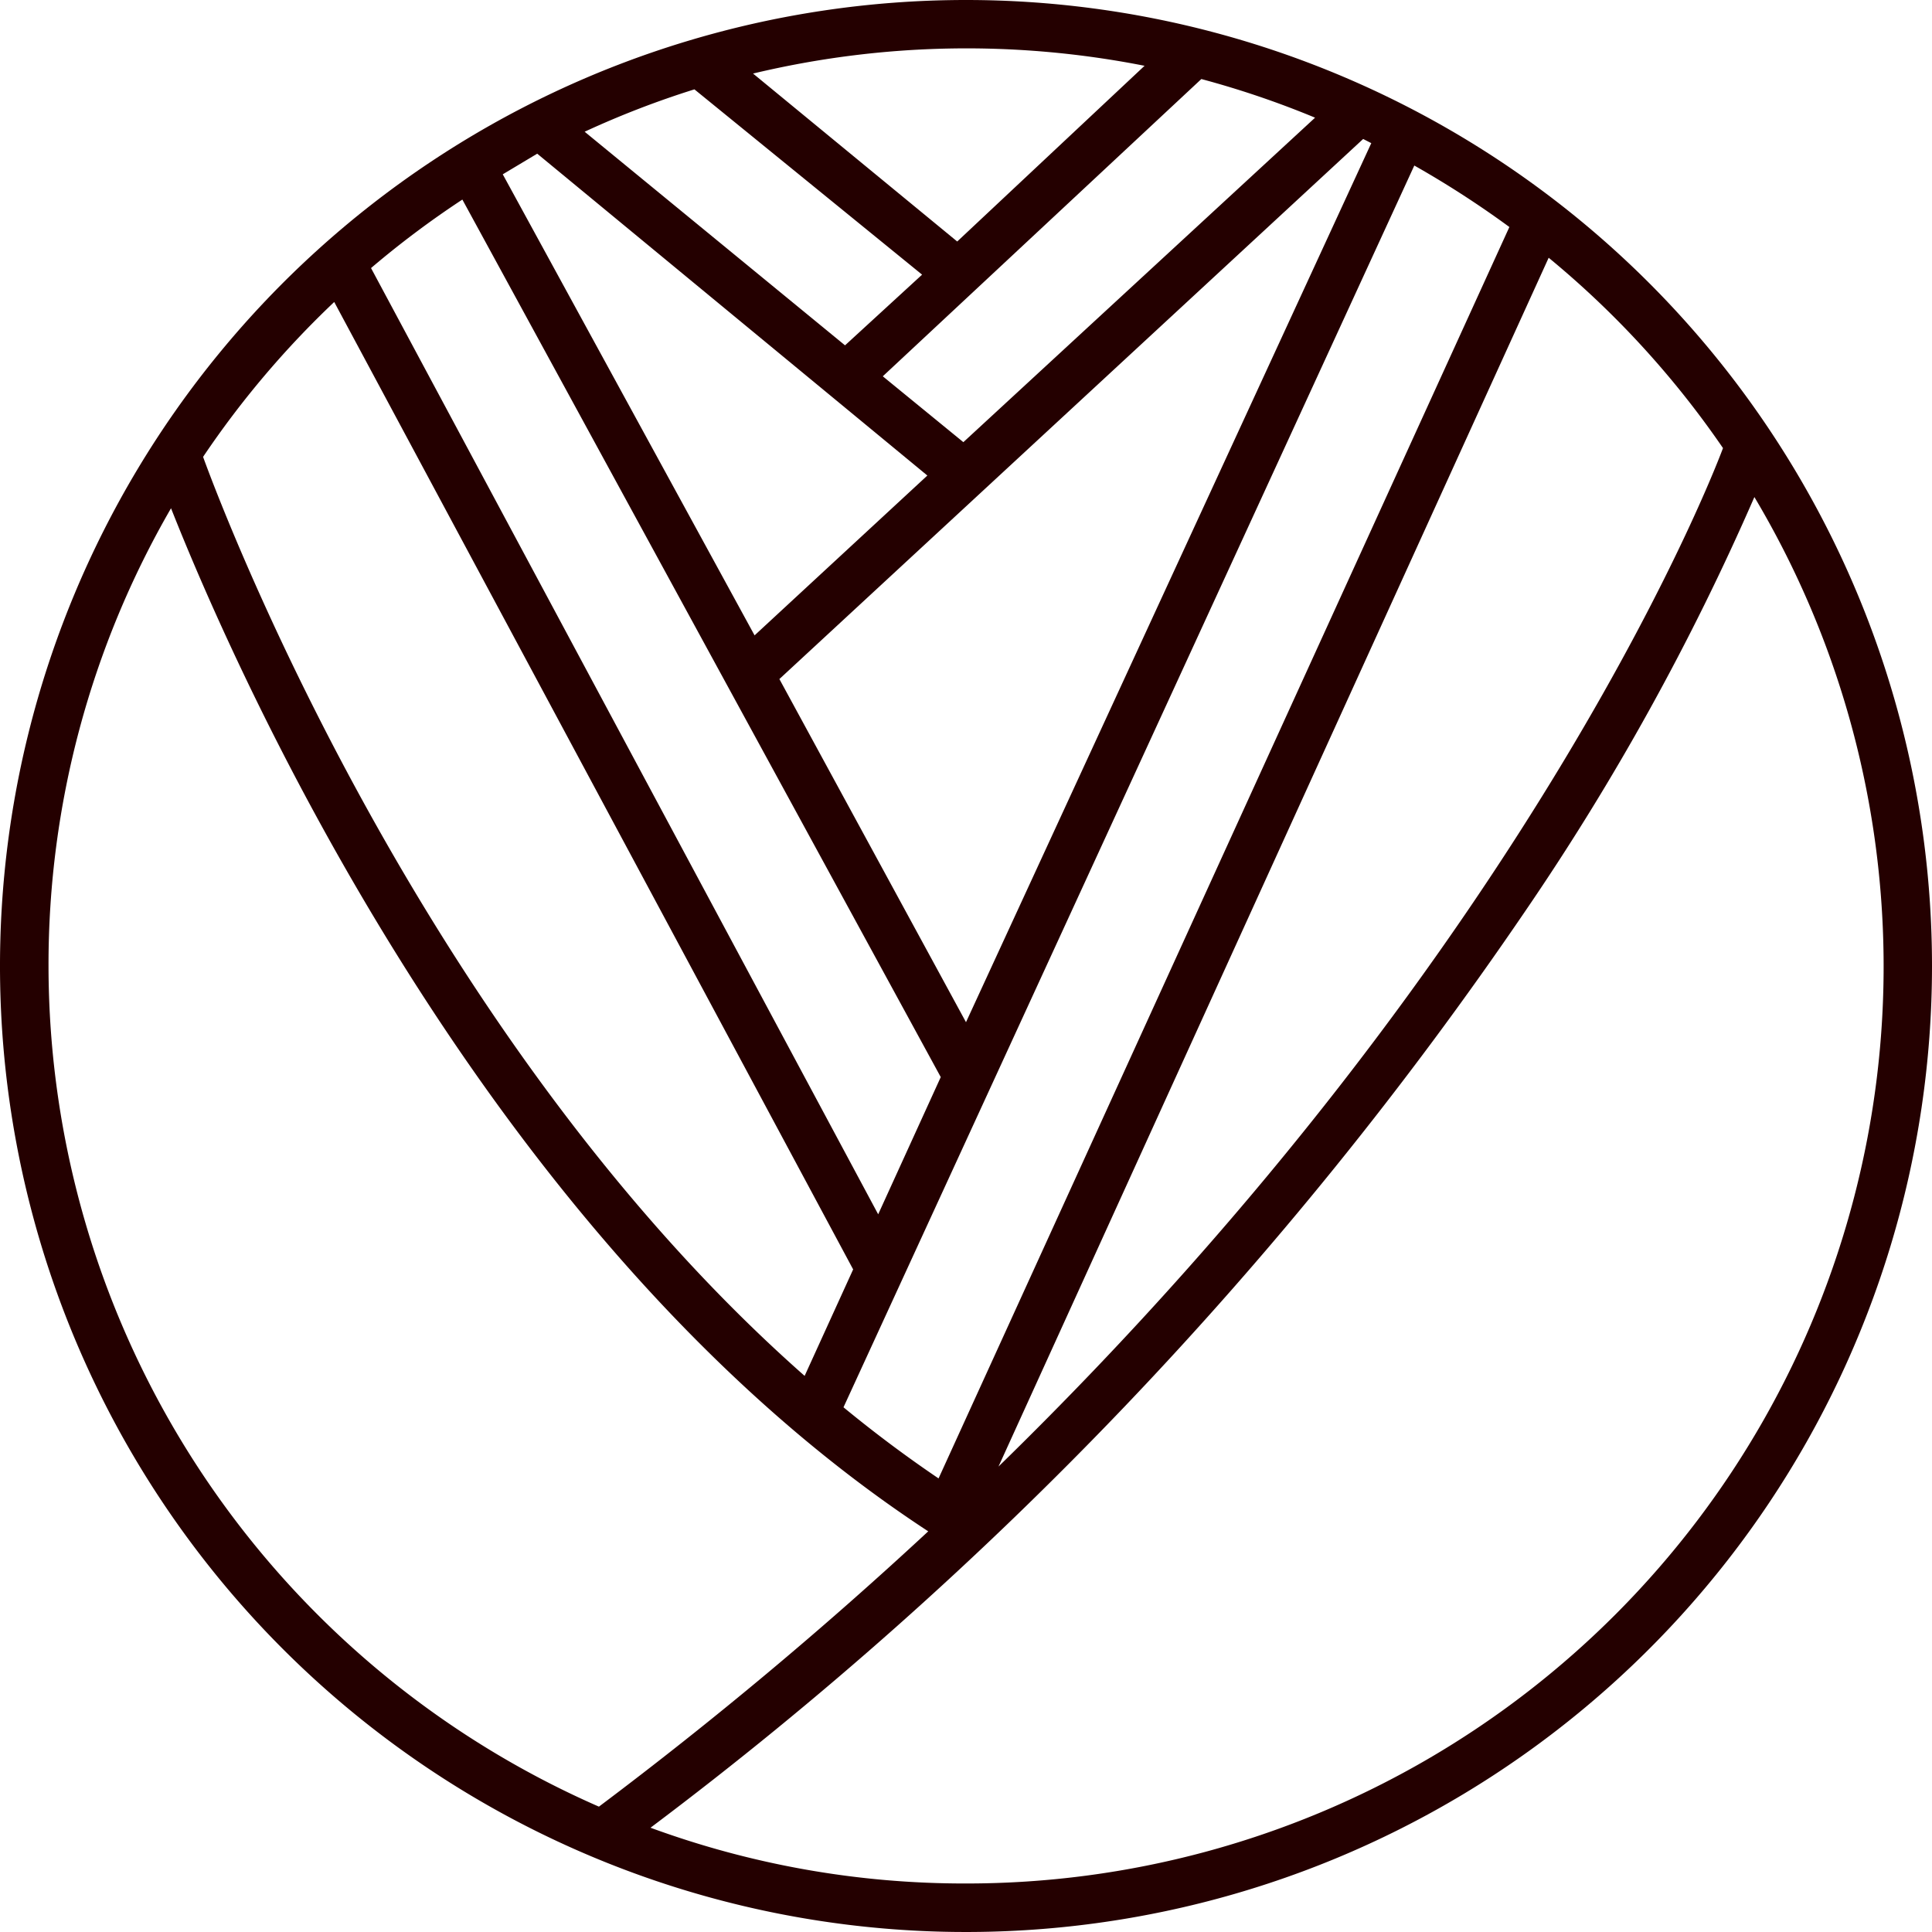 <svg id="レイヤー_1" data-name="レイヤー 1" xmlns="http://www.w3.org/2000/svg" viewBox="0 0 88 88"><defs><style>.cls-1{fill:#240000;}</style></defs><g id="新婦衣裳"><path id="パス_15" data-name="パス 15" class="cls-1" d="M44,0A44,44,0,1,0,88,44,44,44,0,0,0,44,0ZM78.48,20.41h0c-.1.27-8.23,22.24-33,46.39L70.54,11.74a41.94,41.94,0,0,1,7.94,8.67ZM44,46.56,35.5,30.93,62.09,6.33l.37.19Zm-.12-26.42-3.67-3L54.72,3.6A41.56,41.56,0,0,1,59.9,5.36Zm-5.39-4.41L26.63,6a41.24,41.24,0,0,1,5-1.93L42,12.51Zm3.75,5.93-7.87,7.28-11.47-21L24.47,7Zm.61,27.4L40,55.31,16.9,12.21a42.16,42.16,0,0,1,4.16-3.12ZM64.42,7.54a43.81,43.81,0,0,1,4.33,2.8l-26,57q-2.23-1.51-4.33-3.24ZM52.13,3,43.6,11,34.3,3.35A41.81,41.81,0,0,1,52.15,3ZM15.21,13.73,38.86,57.82l-2.21,4.85C19.57,47.6,10.47,24.17,9.25,20.81a42,42,0,0,1,6-7.08ZM2.21,44A41.49,41.49,0,0,1,7.79,23.15c2.94,7.44,14.36,33.43,34.49,46.6a187.78,187.78,0,0,1-15,12.54A41.84,41.84,0,0,1,2.21,44ZM44,85.79a41.44,41.44,0,0,1-14.37-2.54A176.22,176.22,0,0,0,69.46,41.52,114.32,114.32,0,0,0,79.91,22.64,41.77,41.77,0,0,1,44,85.79Z"/></g></svg>